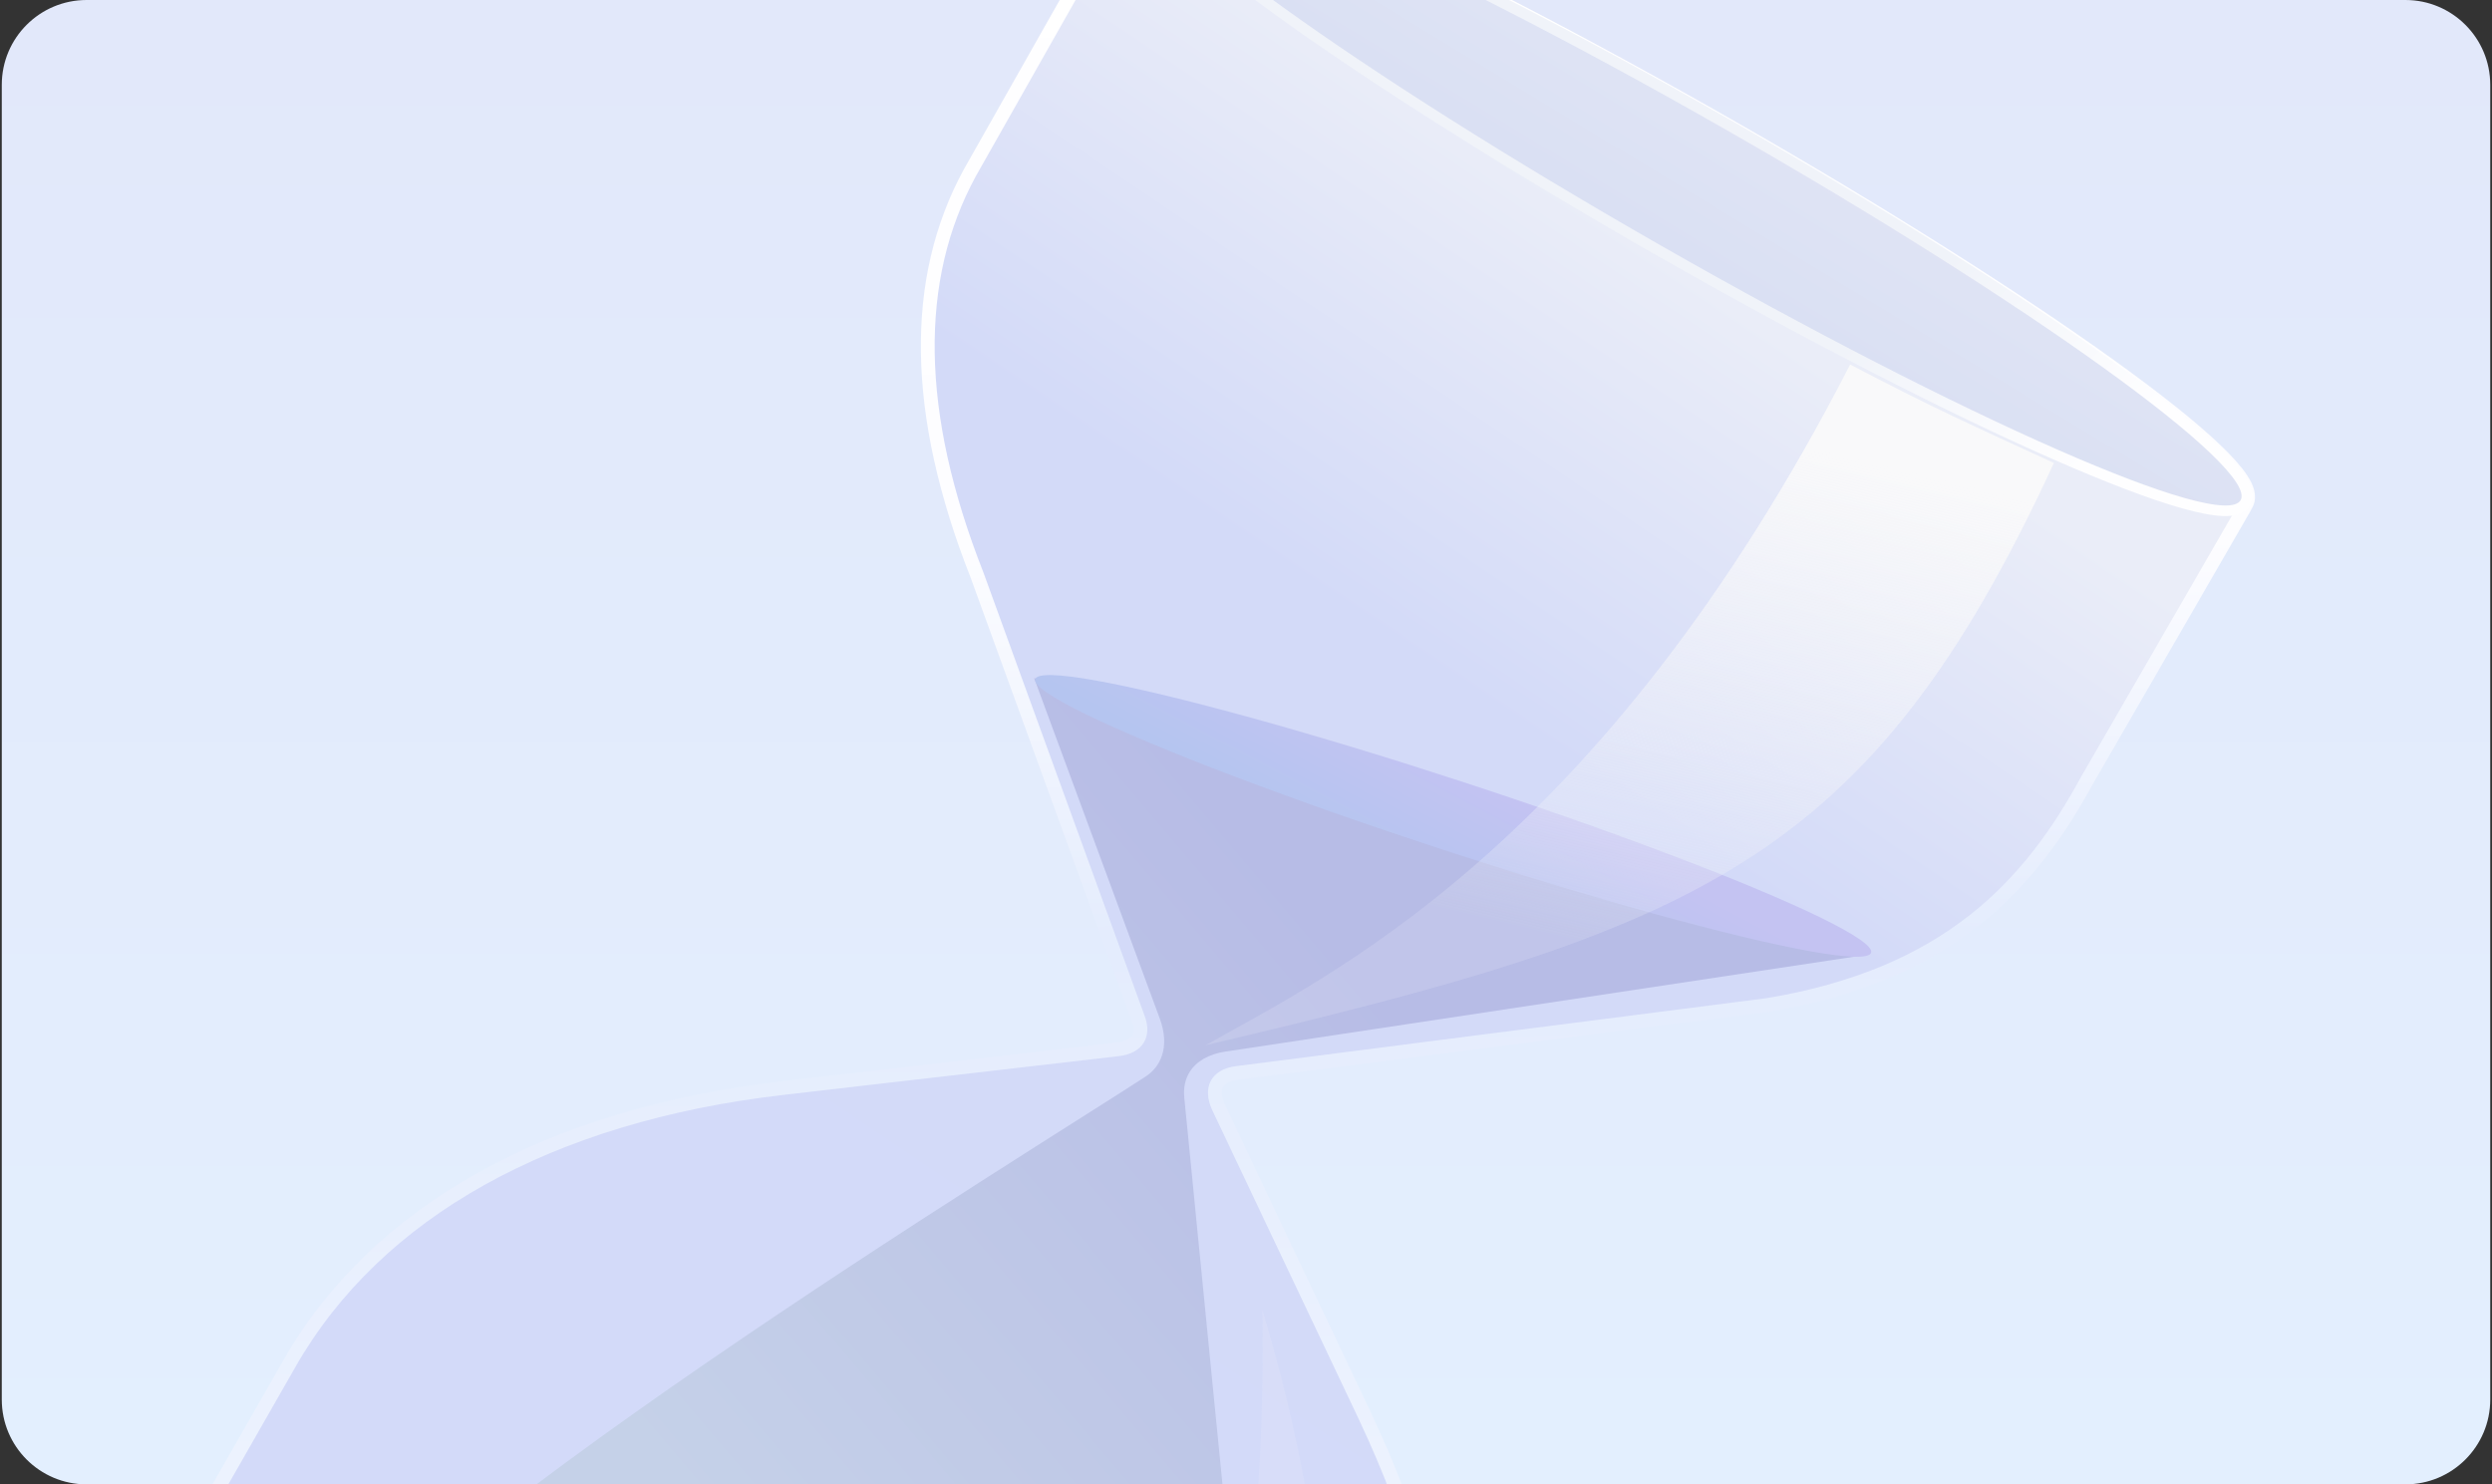 <svg width="470" height="280" viewBox="0 0 470 280" fill="none" xmlns="http://www.w3.org/2000/svg">
<rect x="0" y="0" width="470" height="280" fill="#333333" stroke="none"/>
<g clip-path="url(#clip0_736_6057)">
<path d="M0.336 16C0.336 7.163 7.499 0 16.336 0H453.669C462.506 0 469.669 7.163 469.669 16V264C469.669 272.837 462.506 280 453.669 280H16.336C7.499 280 0.336 272.837 0.336 264V16Z" fill="url(#paint0_linear_736_6057)"/>
<path d="M423.203 95.96L423.194 95.977L423.185 95.993L393.589 147.253C388.221 157.116 381.678 166.31 372.18 173.738C362.67 181.175 350.273 186.784 333.281 189.588L333.257 189.592L333.234 189.595L233.259 202.402C231.2 202.665 230.031 203.511 229.508 204.503C228.981 205.505 228.93 207.001 229.851 208.942L257.31 266.869C277.274 308.983 279.072 348.244 262.001 378.125L233.631 427.778C233.195 428.542 232.457 428.963 231.701 429.181C230.951 429.397 230.065 429.453 229.106 429.408C227.183 429.319 224.657 428.807 221.648 427.952C215.608 426.237 207.331 423.058 197.426 418.696C177.601 409.964 151.096 396.424 122.599 380.143C94.103 363.863 68.977 347.907 51.388 335.263C42.6 328.946 35.658 323.43 31.113 319.098C28.848 316.939 27.125 315.024 26.071 313.413C25.545 312.609 25.143 311.818 24.949 311.062C24.753 310.3 24.74 309.451 25.177 308.687L54.611 257.169C71.017 228.452 103.762 210.315 147.602 205.247L210.851 197.934C212.85 197.703 214.039 196.925 214.611 195.998C215.179 195.078 215.323 193.715 214.603 191.911L214.595 191.892L214.589 191.873L184.266 108.465C172.228 77.915 172.021 52.612 182.908 32.603L182.913 32.594L182.918 32.584L214.895 -23.911L214.906 -23.931L215.084 -24.259C215.184 -24.441 215.368 -24.762 215.707 -25.031C216.325 -25.522 217.115 -25.743 217.906 -25.832C218.714 -25.923 219.653 -25.891 220.689 -25.767C222.763 -25.519 225.406 -24.881 228.522 -23.912C234.765 -21.973 243.102 -18.647 252.963 -14.209C272.695 -5.327 298.655 8.069 326.419 23.931C354.915 40.211 379.992 56.105 397.532 68.686C406.296 74.972 413.214 80.456 417.74 84.765C419.996 86.912 421.712 88.818 422.761 90.423C423.285 91.224 423.684 92.013 423.877 92.768C424.07 93.524 424.082 94.364 423.656 95.122L423.203 95.96Z" fill="url(#paint1_linear_736_6057)" stroke="url(#paint2_linear_736_6057)" stroke-width="2.6"/>
<path d="M219.485 426.055C214.394 424.131 199.648 419.002 190.031 413.873C240.614 353.89 238.116 266.995 238.116 247.18C259.168 317.874 252.953 376.247 219.485 426.055Z" fill="url(#paint3_linear_736_6057)"/>
<path d="M312.68 47.143C284.164 30.852 259.031 14.877 241.446 2.213C232.658 -4.115 225.728 -9.635 221.2 -13.968C218.942 -16.129 217.24 -18.033 216.207 -19.623C215.691 -20.417 215.31 -21.181 215.129 -21.896C214.947 -22.617 214.948 -23.38 215.333 -24.054C215.719 -24.729 216.376 -25.117 217.089 -25.326C217.797 -25.533 218.649 -25.593 219.594 -25.552C221.489 -25.47 223.993 -24.971 227.001 -24.123C233.033 -22.422 241.309 -19.256 251.223 -14.9C271.062 -6.182 297.587 7.356 326.103 23.647C354.619 39.938 379.752 55.913 397.337 68.577C406.125 74.905 413.055 80.425 417.583 84.758C419.841 86.919 421.543 88.823 422.576 90.413C423.092 91.207 423.473 91.971 423.654 92.686C423.836 93.407 423.835 94.17 423.45 94.844C423.064 95.519 422.407 95.907 421.694 96.116C420.986 96.323 420.134 96.383 419.189 96.342C417.294 96.26 414.789 95.761 411.782 94.913C405.75 93.212 397.474 90.046 387.56 85.69C367.721 76.972 341.195 63.434 312.68 47.143Z" fill="url(#paint4_linear_736_6057)" stroke="url(#paint5_linear_736_6057)" stroke-width="2"/>
<path d="M352.362 178.77C352.362 178.77 352.363 178.77 352.363 178.77V178.77L195.035 127.907L218.74 192.138C219.697 194.729 219.829 197.144 219.127 199.178C218.57 200.791 217.577 202.08 216.055 203.08C197.199 215.466 67.037 294.88 57.19 322.368C53.236 333.305 186.123 410.036 220.823 418.698C223.217 419.334 224.626 418.747 225.353 417.411L232.956 403.278C238.415 393.13 240.55 381.226 239.258 368.139L223.359 207.039C223.18 205.225 223.52 203.592 224.36 202.233C225.624 200.189 227.972 198.843 231.106 198.364L351.305 180.224L351.307 180.222L352.362 178.77Z" fill="url(#paint6_linear_736_6057)"/>
<ellipse cx="82.969" cy="6.662" rx="82.969" ry="6.662" transform="matrix(-0.95 -0.311 -0.311 0.95 354.969 173.383)" fill="url(#paint7_linear_736_6057)"/>
<path d="M387.376 87.326C372.4 80.464 364.005 76.667 348.946 68.757C301.756 160.627 249.551 184.503 227.385 197.171C319.817 175.341 352.406 163.191 387.376 87.326Z" fill="url(#paint8_linear_736_6057)"/>
</g>
<defs>
<linearGradient id="paint0_linear_736_6057" x1="235.003" y1="0" x2="235.003" y2="280" gradientUnits="userSpaceOnUse">
<stop stop-color="#E2E8FA"/>
<stop offset="1" stop-color="#E3EFFE"/>
</linearGradient>
<linearGradient id="paint1_linear_736_6057" x1="334.521" y1="37.277" x2="111.651" y2="368.818" gradientUnits="userSpaceOnUse">
<stop offset="0.053" stop-color="#EAEDF8"/>
<stop offset="0.275" stop-color="#D3DAF8"/>
<stop offset="0.93" stop-color="#D3DAF9"/>
</linearGradient>
<linearGradient id="paint2_linear_736_6057" x1="223.383" y1="-24.605" x2="225.44" y2="428.142" gradientUnits="userSpaceOnUse">
<stop stop-color="white"/>
<stop offset="0.28" stop-color="#FDFDFF"/>
<stop offset="0.445" stop-color="#E4ECFD"/>
<stop offset="1" stop-color="#F8FBFF"/>
</linearGradient>
<linearGradient id="paint3_linear_736_6057" x1="197.352" y1="430.875" x2="272.756" y2="359.225" gradientUnits="userSpaceOnUse">
<stop offset="0.29" stop-color="#F0F4FB"/>
<stop offset="1" stop-color="#EAEDF8" stop-opacity="0.2"/>
</linearGradient>
<linearGradient id="paint4_linear_736_6057" x1="335.568" y1="9.323" x2="313.646" y2="45.452" gradientUnits="userSpaceOnUse">
<stop stop-color="#E2E6F5"/>
<stop offset="1" stop-color="#DAE0F3"/>
</linearGradient>
<linearGradient id="paint5_linear_736_6057" x1="413.786" y1="99.722" x2="345.732" y2="19.515" gradientUnits="userSpaceOnUse">
<stop offset="0.21" stop-color="#FEFEFF"/>
<stop offset="0.655" stop-color="#F0F3F9"/>
</linearGradient>
<linearGradient id="paint6_linear_736_6057" x1="292.566" y1="172.627" x2="115.07" y2="323.206" gradientUnits="userSpaceOnUse">
<stop offset="0.145" stop-color="#B7BCE6"/>
<stop offset="0.84" stop-color="#C5D1E8"/>
</linearGradient>
<linearGradient id="paint7_linear_736_6057" x1="3.674" y1="6.376" x2="8.225" y2="33.075" gradientUnits="userSpaceOnUse">
<stop offset="0.17" stop-color="#C4C3F2"/>
<stop offset="1" stop-color="#B5C5F0"/>
</linearGradient>
<linearGradient id="paint8_linear_736_6057" x1="378.729" y1="59.682" x2="347.43" y2="189.418" gradientUnits="userSpaceOnUse">
<stop offset="0.245" stop-color="#F9F9FA"/>
<stop offset="1" stop-color="#EAEDF8" stop-opacity="0.2"/>
</linearGradient>
<clipPath id="clip0_736_6057">
<path d="M0.336 16C0.336 7.163 7.499 0 16.336 0H453.669C462.506 0 469.669 7.163 469.669 16V264C469.669 272.837 462.506 280 453.669 280H16.336C7.499 280 0.336 272.837 0.336 264V16Z" fill="white"/>
</clipPath>
</defs>
</svg>
